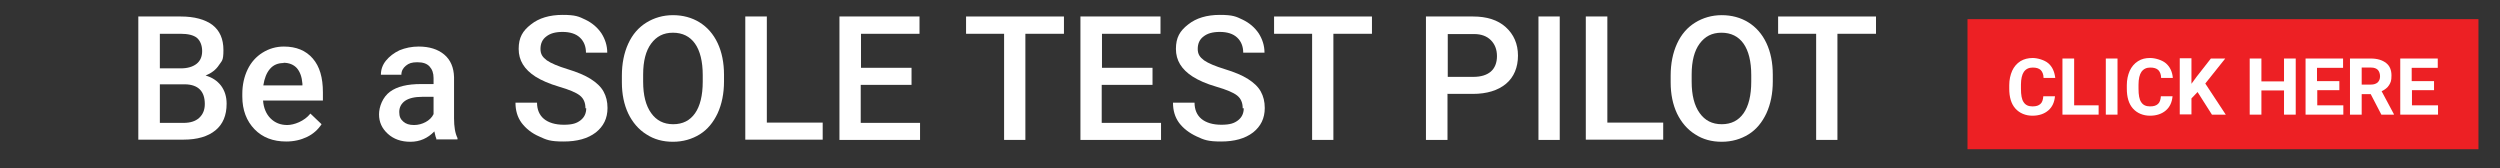 <?xml version="1.0" encoding="UTF-8"?>
<svg xmlns="http://www.w3.org/2000/svg" id="Layer_1" version="1.1" viewBox="0 0 939.9 63.3">
  <rect x="0" y="0" width="939.9" height="63.3" fill="#333333" stroke="none"/>
  <defs>
    <style>
      .st0 {
        fill: #fff;
      }

      .st1 {
        fill: #ed2024;
      }
    </style>
  </defs>
  <rect class="st1" x="739.7" y="7.2" width="192.1" height="48.9"></rect>
  <g>
    <path class="st0" d="M400,12.7h-14.5v39.9h-8V12.7h-14.3v-6.5h36.8v6.5Z"></path>
    <path class="st0" d="M433.2,31.9h-19v14.3h22.3v6.4h-30.3V6.2h30.1v6.5h-22v12.8h19v6.4h-.1Z"></path>
    <path class="st0" d="M467.2,40.6c0-2-.7-3.6-2.1-4.7-1.4-1.1-4-2.2-7.8-3.3s-6.7-2.4-8.9-3.8c-4.2-2.7-6.3-6.1-6.3-10.4s1.5-6.8,4.6-9.2c3-2.4,7-3.6,11.9-3.6s6.1.6,8.6,1.8,4.5,2.9,6,5.1c1.4,2.2,2.2,4.6,2.2,7.3h-8c0-2.4-.8-4.3-2.3-5.7s-3.7-2.1-6.5-2.1-4.7.6-6.1,1.7c-1.5,1.1-2.2,2.7-2.2,4.7s.8,3.1,2.4,4.3c1.6,1.1,4.2,2.2,7.8,3.3,3.6,1.1,6.5,2.3,8.7,3.7,2.2,1.4,3.8,2.9,4.8,4.7s1.5,3.8,1.5,6.2c0,3.9-1.5,6.9-4.4,9.2-3,2.3-7,3.4-12,3.4s-6.4-.6-9.2-1.9-5-3-6.6-5.1c-1.6-2.2-2.3-4.7-2.3-7.6h8.1c0,2.6.9,4.7,2.6,6.1,1.7,1.4,4.2,2.2,7.5,2.2s4.9-.6,6.3-1.7c1.4-1.1,2.1-2.6,2.1-4.5h-.4Z"></path>
    <path class="st0" d="M515.8,12.7h-14.5v39.9h-8V12.7h-14.3v-6.5h36.8v6.5Z"></path>
    <path class="st0" d="M544.2,35.4v17.2h-8.1V6.2h17.7c5.2,0,9.3,1.3,12.3,4s4.6,6.3,4.6,10.7-1.5,8.1-4.5,10.6-7.2,3.8-12.5,3.8h-9.6,0ZM544.2,28.9h9.7c2.9,0,5.1-.7,6.6-2s2.3-3.3,2.3-5.8-.8-4.5-2.3-6-3.6-2.3-6.3-2.3h-9.9v16.2h0Z"></path>
    <path class="st0" d="M586.4,52.6h-8V6.2h8s0,46.4,0,46.4Z"></path>
    <path class="st0" d="M604.3,46.1h21v6.4h-29.1V6.2h8.1s0,39.9,0,39.9Z"></path>
    <path class="st0" d="M666.5,30.6c0,4.5-.8,8.5-2.4,12-1.6,3.4-3.8,6.1-6.7,7.9-2.9,1.8-6.3,2.8-10.1,2.8s-7.1-.9-10-2.8c-2.9-1.8-5.2-4.5-6.8-7.8-1.6-3.4-2.4-7.3-2.4-11.7v-2.6c0-4.5.8-8.5,2.4-12s3.9-6.1,6.8-7.9c2.9-1.8,6.3-2.8,10-2.8s7.1.9,10,2.7c2.9,1.8,5.2,4.4,6.8,7.8,1.6,3.4,2.4,7.4,2.4,11.9v2.6h0ZM658.4,28.2c0-5.1-1-9.1-2.9-11.8-1.9-2.7-4.7-4.1-8.3-4.1s-6.2,1.4-8.2,4.1-3,6.6-3,11.6v2.7c0,5.1,1,9,3,11.8s4.7,4.2,8.3,4.2,6.3-1.4,8.2-4.1c1.9-2.7,2.9-6.7,2.9-11.9v-2.4h0Z"></path>
    <path class="st0" d="M705.3,12.7h-14.5v39.9h-8V12.7h-14.3v-6.5h36.8v6.5Z"></path>
  </g>
  <g>
    <path class="st0" d="M772.6,36.1c-.2,2.3-1,4.1-2.5,5.4-1.5,1.3-3.5,2-6,2s-4.8-.9-6.4-2.7c-1.6-1.8-2.3-4.3-2.3-7.5v-1.3c0-2,.4-3.8,1.1-5.4.7-1.5,1.7-2.7,3.1-3.6,1.3-.8,2.9-1.2,4.6-1.2s4.4.7,5.9,2,2.3,3.1,2.6,5.5h-4.4c0-1.4-.5-2.4-1.1-3-.7-.6-1.6-.9-3-.9s-2.5.5-3.3,1.6c-.7,1-1.1,2.7-1.1,4.8v1.6c0,2.3.3,4,1,5,.7,1.1,1.8,1.6,3.3,1.6s2.3-.3,3-.9,1-1.6,1.1-2.9h4.4Z"></path>
    <path class="st0" d="M779.8,39.6h9.2v3.5h-13.6v-21.1h4.4v17.6h0Z"></path>
    <path class="st0" d="M796.1,43.1h-4.4v-21.1h4.4v21.1Z"></path>
    <path class="st0" d="M816.8,36.1c-.2,2.3-1,4.1-2.5,5.4-1.5,1.3-3.5,2-6,2s-4.8-.9-6.4-2.7c-1.6-1.8-2.3-4.3-2.3-7.5v-1.3c0-2,.4-3.8,1.1-5.4.7-1.5,1.7-2.7,3.1-3.6s2.9-1.2,4.6-1.2,4.4.7,5.9,2,2.4,3.1,2.6,5.5h-4.4c0-1.4-.5-2.4-1.1-3-.7-.6-1.6-.9-3-.9s-2.5.5-3.3,1.6c-.7,1-1.1,2.7-1.1,4.8v1.6c0,2.3.3,4,1,5,.7,1.1,1.8,1.6,3.3,1.6s2.3-.3,3-.9c.7-.6,1-1.6,1.1-2.9h4.4Z"></path>
    <path class="st0" d="M826.2,34.6l-2.3,2.4v6h-4.4v-21.1h4.4v9.6l1.9-2.6,5.4-6.9h5.4l-7.5,9.4,7.7,11.7h-5.2l-5.4-8.5h0Z"></path>
    <path class="st0" d="M863.1,43.1h-4.4v-9.1h-8.5v9.1h-4.4v-21.1h4.4v8.6h8.5v-8.6h4.4v21.1Z"></path>
    <path class="st0" d="M879.6,33.9h-8.4v5.7h9.8v3.5h-14.2v-21.1h14.1v3.5h-9.8v5h8.4v3.4h.1Z"></path>
    <path class="st0" d="M891.4,35.4h-3.5v7.7h-4.4v-21.1h7.8c2.5,0,4.4.6,5.8,1.7,1.4,1.1,2,2.7,2,4.7s-.3,2.6-.9,3.6c-.6,1-1.6,1.7-2.8,2.3l4.6,8.6v.2h-4.7l-4-7.7h.1ZM887.9,31.8h3.5c1.1,0,1.9-.3,2.5-.8.6-.6.9-1.3.9-2.3s-.3-1.8-.8-2.4c-.6-.6-1.4-.9-2.6-.9h-3.5v6.3h0Z"></path>
    <path class="st0" d="M915.2,33.9h-8.4v5.7h9.8v3.5h-14.2v-21.1h14.1v3.5h-9.8v5h8.4v3.4h.1Z"></path>
  </g>
  <g>
    <path class="st0" d="M52,52.6V6.2h15.9c5.2,0,9.2,1.1,12,3.2,2.7,2.1,4.1,5.2,4.1,9.4s-.6,4-1.7,5.7c-1.1,1.7-2.8,3-5,3.9,2.5.7,4.4,2,5.8,3.8,1.4,1.9,2.1,4.1,2.1,6.8,0,4.4-1.4,7.7-4.2,10s-6.8,3.5-12,3.5h-17ZM60.1,25.7h7.9c2.5,0,4.5-.6,5.9-1.7,1.4-1.1,2.1-2.7,2.1-4.8s-.7-3.9-2-5c-1.3-1-3.3-1.5-6.1-1.5h-7.8s0,13,0,13ZM60.1,31.7v14.5h8.9c2.5,0,4.5-.6,5.9-1.9,1.4-1.3,2.1-3,2.1-5.2,0-4.8-2.5-7.3-7.4-7.4h-9.6.1Z"></path>
    <path class="st0" d="M107.6,53.2c-4.9,0-8.9-1.5-11.9-4.6s-4.6-7.2-4.6-12.3v-1c0-3.4.7-6.5,2-9.2s3.2-4.8,5.6-6.3c2.4-1.5,5.1-2.3,8-2.3,4.7,0,8.3,1.5,10.9,4.5s3.8,7.2,3.8,12.7v3.1h-22.5c.2,2.8,1.2,5.1,2.8,6.7,1.7,1.7,3.8,2.5,6.3,2.5s6.4-1.4,8.7-4.3l4.2,4c-1.4,2.1-3.2,3.7-5.5,4.8s-4.9,1.7-7.8,1.7ZM106.6,23.7c-2.1,0-3.8.7-5.1,2.2s-2.1,3.6-2.5,6.2h14.7v-.6c-.2-2.6-.9-4.5-2.1-5.9-1.2-1.3-2.9-2-5-2h0Z"></path>
    <path class="st0" d="M164.2,52.6c-.3-.7-.6-1.7-.9-3.2-2.5,2.6-5.5,3.9-9,3.9s-6.3-1-8.5-3-3.3-4.4-3.3-7.3,1.4-6.5,4.1-8.5,6.6-2.9,11.7-2.9h4.7v-2.3c0-1.8-.5-3.2-1.5-4.3s-2.5-1.6-4.6-1.6-3.2.4-4.3,1.3c-1.1.9-1.7,2-1.7,3.4h-7.7c0-1.9.6-3.7,1.9-5.3,1.3-1.6,3-2.9,5.1-3.9,2.2-.9,4.6-1.4,7.2-1.4,4,0,7.2,1,9.6,3,2.4,2,3.6,4.9,3.7,8.5v15.5c0,3.1.4,5.6,1.3,7.4v.5h-7.9v.2ZM155.7,47c1.5,0,3-.4,4.3-1.1,1.3-.7,2.4-1.7,3-3v-6.5h-4.2c-2.9,0-5,.5-6.5,1.5-1.4,1-2.2,2.4-2.2,4.2s.5,2.7,1.5,3.6c1,.9,2.3,1.3,4,1.3h0Z"></path>
    <path class="st0" d="M220.1,40.6c0-2-.7-3.6-2.1-4.7-1.4-1.1-4-2.2-7.8-3.3-3.7-1.1-6.7-2.4-8.9-3.8-4.2-2.7-6.3-6.1-6.3-10.4s1.5-6.8,4.6-9.2c3-2.4,7-3.6,11.9-3.6s6.1.6,8.6,1.8,4.5,2.9,6,5.1c1.4,2.2,2.2,4.6,2.2,7.3h-8c0-2.4-.8-4.3-2.3-5.7s-3.7-2.1-6.5-2.1-4.7.6-6.1,1.7c-1.5,1.1-2.2,2.7-2.2,4.7s.8,3.1,2.4,4.3c1.6,1.1,4.2,2.2,7.8,3.3,3.6,1.1,6.5,2.3,8.7,3.7,2.2,1.4,3.8,2.9,4.8,4.7s1.5,3.8,1.5,6.2c0,3.9-1.5,6.9-4.4,9.2-3,2.3-7,3.4-12.1,3.4s-6.4-.6-9.2-1.9c-2.8-1.2-5-3-6.6-5.1-1.6-2.2-2.3-4.7-2.3-7.6h8.1c0,2.6.9,4.7,2.6,6.1,1.7,1.4,4.2,2.2,7.5,2.2s4.9-.6,6.3-1.7c1.4-1.1,2.1-2.6,2.1-4.5h-.3Z"></path>
    <path class="st0" d="M272.2,30.6c0,4.5-.8,8.5-2.4,12-1.6,3.4-3.8,6.1-6.7,7.9-2.9,1.8-6.3,2.8-10.1,2.8s-7.1-.9-10-2.8c-2.9-1.8-5.2-4.5-6.8-7.8-1.6-3.4-2.4-7.3-2.4-11.7v-2.6c0-4.5.8-8.5,2.4-12,1.6-3.5,3.9-6.1,6.8-7.9,2.9-1.8,6.3-2.8,10-2.8s7.1.9,10,2.7c2.9,1.8,5.2,4.4,6.8,7.8,1.6,3.4,2.4,7.4,2.4,11.9v2.6h0ZM264.2,28.2c0-5.1-1-9.1-2.9-11.8-1.9-2.7-4.7-4.1-8.3-4.1s-6.2,1.4-8.2,4.1-3,6.6-3,11.6v2.7c0,5.1,1,9,3,11.8s4.7,4.2,8.3,4.2,6.3-1.4,8.2-4.1c1.9-2.7,2.9-6.7,2.9-11.9v-2.4h0Z"></path>
    <path class="st0" d="M288.3,46.1h21v6.4h-29.1V6.2h8.1s0,39.9,0,39.9Z"></path>
    <path class="st0" d="M342.6,31.9h-19v14.3h22.3v6.4h-30.3V6.2h30.1v6.5h-22v12.8h19v6.4h-.1Z"></path>
  </g>
</svg>
